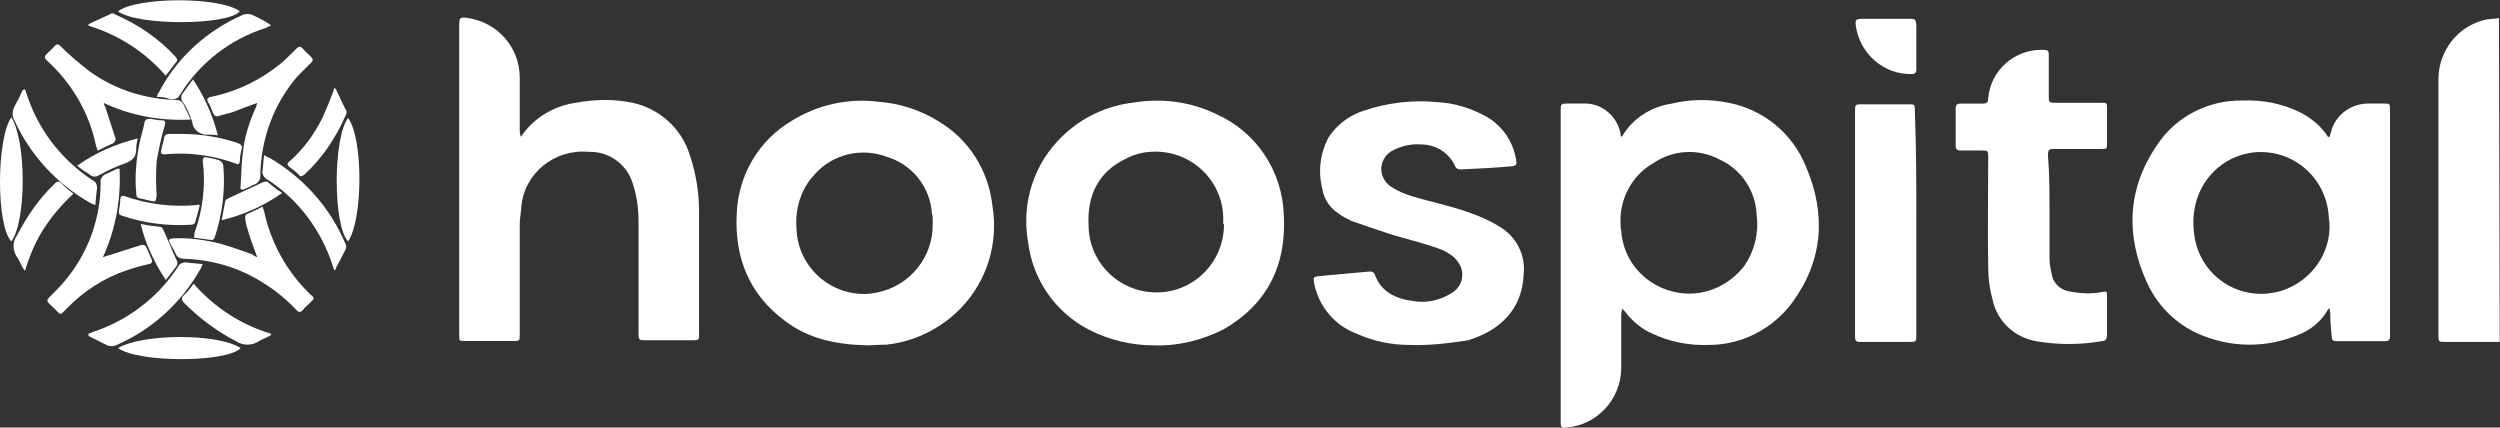 <?xml version="1.0" encoding="utf-8"?>
<!-- Generator: Adobe Illustrator 27.0.0, SVG Export Plug-In . SVG Version: 6.00 Build 0)  -->
<svg version="1.1" id="katman_1" xmlns="http://www.w3.org/2000/svg" xmlns:xlink="http://www.w3.org/1999/xlink" x="0px" y="0px"
	 viewBox="0 0 330.4 56.5" style="enable-background:new 0 0 330.4 56.5;" xml:space="preserve">
<rect x="0" y="0" width="330.4" height="56.5" fill="#333333" stroke="none"/>
<style type="text/css">
	.st0{fill:#FFFFFF;}
</style>
<g id="Group_7" transform="translate(1102.964 -1432.053)">
	<path id="Path_1" class="st0" d="M-950.4,1477.7c-3,0-6-0.7-8.7-2.1c-4.4-2.3-7.4-6.6-8-11.6c-0.9-5.2,0.8-10.4,4.6-14
		c2.6-2.5,5.9-4,9.4-4.4c3.7-0.6,7.5-0.1,10.8,1.5c5.3,2.3,8.8,7.5,9,13.3c0.4,6.7-2.2,11.9-8,15.2
		C-944.1,1477-947.2,1477.8-950.4,1477.7z M-941.3,1461.5c0-0.2,0-0.4,0-0.7c-0.1-4.9-4.2-8.8-9.1-8.7c-1.3,0-2.6,0.3-3.7,0.9
		c-3.7,1.7-5.2,4.9-5,8.8c0,4.9,4,8.9,9,8.9c4.9,0,8.9-4,8.9-9C-941.3,1461.7-941.3,1461.6-941.3,1461.5L-941.3,1461.5z"/>
	<path id="Path_2" class="st0" d="M-988.2,1477.7c-4.4-0.1-8-0.9-11.1-3.3c-4.7-3.5-6.6-8.4-6.3-14.1c0.2-5.1,2.9-9.7,7.3-12.3
		c3.4-2.1,7.4-3,11.4-2.5c2.8,0.2,5.6,1.1,8,2.6c4,2.4,6.6,6.5,7.1,11.2c0.8,4.9-0.7,9.8-4.1,13.4c-2.6,2.7-6.1,4.5-9.9,4.9
		C-986.7,1477.6-987.7,1477.7-988.2,1477.7z M-979.7,1461.6c0-0.2,0-0.3,0-0.5c0-0.3,0-0.5-0.1-0.8c-0.2-3.5-2.6-6.5-5.9-7.5
		c-3.4-1.3-7.2-0.4-9.6,2.3c-1.8,1.9-2.6,4.5-2.4,7.1c0.1,4.9,4.2,8.8,9.1,8.7c0.5,0,1.1-0.1,1.6-0.2
		C-982.6,1469.8-979.6,1465.9-979.7,1461.6L-979.7,1461.6z"/>
	<g id="Group_3" transform="translate(-1042.275 1434.42)">
		<g id="Group_2">
			<path id="Path_3" class="st0" d="M8.1,15.7c0.1-0.1,0.2-0.1,0.2-0.2c1.7-2.4,4.3-3.9,7.2-4.3c2.2-0.4,4.5-0.5,6.8-0.1
				c3.9,0.6,7.1,3.4,8.2,7.1c0.8,2.4,1.2,4.9,1.2,7.4c0,5.4,0,10.8,0,16.2c0,0.7,0,0.8-0.8,0.8c-2.1,0-4.3,0-6.4,0
				c-0.7,0-0.8-0.1-0.8-0.8c0-5,0-9.9,0-14.9c0-1.6-0.2-3.3-0.7-4.8c-0.7-2.7-3.2-4.5-5.9-4.4c-4.5-0.4-8.5,2.8-8.9,7.3
				c0,0.1,0,0.1,0,0.2C8.1,26,8,26.7,8,27.4c0,4.8,0,9.6,0,14.4c0,0.9,0,0.9-0.9,0.9c-2.1,0-4.2,0-6.3,0c-0.8,0-0.8,0-0.8-0.8
				c0-4.1,0-8.2,0-12.3C0,20.1,0,10.6,0,1c0-1.1,0.1-1.1,1.1-1C5.1,0.6,8,3.9,8,7.9c0,2.4,0,4.7,0,7.1C8,15.2,8.1,15.4,8.1,15.7z"/>
			<g id="Group_1" transform="translate(112.875 0.02)">
				<path id="Path_4" class="st0" d="M156.8,42.8h-7.1c-1,0-1,0-1-1c0-7.9,0-15.7,0-23.6c0-3.4,0-6.7,0-10.1c0-3.8,2.6-7.1,6.3-7.9
					c0.6-0.1,1.2-0.1,1.7-0.2L156.8,42.8z"/>
				<path id="Path_5" class="st0" d="M40.7,15.7c0.1-0.1,0.2-0.1,0.2-0.2c1.4-2.3,3.8-3.8,6.5-4.2c2.5-0.6,5-0.6,7.5-0.1
					c4.6,0.9,8.4,4,10.2,8.4c2.7,6.3,2.3,12.4-1.8,18c-2.6,3.5-6.7,5.6-11,5.6c-2.6,0.1-5.2-0.4-7.5-1.5c-1.4-0.6-2.6-1.6-3.6-2.9
					c-0.1-0.1-0.2-0.2-0.4-0.4c0,0.3-0.1,0.6-0.1,0.8c0,2.4,0,4.8,0,7.2c-0.1,4-3.2,7.4-7.2,7.7c-0.7,0.1-0.8,0-0.8-0.7
					c0-9.6,0-19.2,0-28.9c0-4.1,0-8.2,0-12.3c0-0.8,0-0.9,0.9-0.9c0.7,0,1.4,0,2.1,0c2.4-0.1,4.4,1.6,4.9,3.9
					C40.6,15.4,40.6,15.5,40.7,15.7z M40.6,27c0,0.4,0,0.7,0.1,1.1c0.3,4.9,4.6,8.6,9.6,8.3c2.7-0.2,5.1-1.6,6.7-3.7
					c1.3-1.9,1.9-4.3,1.6-6.6c-0.1-3.2-2-6.1-4.9-7.4c-2.8-1.5-6.2-1.3-8.8,0.5C42.1,20.8,40.5,23.9,40.6,27L40.6,27z"/>
				<path id="Path_6" class="st0" d="M134.3,15.7c0.1-0.2,0.1-0.4,0.2-0.6c0.5-2.2,2.5-3.7,4.7-3.8c0.8,0,1.6,0,2.4,0
					c0.7,0,0.7,0.1,0.7,0.8c0,0.5,0,0.9,0,1.4v27.9c0,0.2,0,0.5,0,0.7c0,0.4-0.2,0.6-0.6,0.6c-2.2,0-4.3,0-6.5,0
					c-0.5,0-0.6-0.2-0.6-0.6c-0.1-1-0.2-2-0.2-3.1c0-0.2-0.1-0.4-0.1-0.7c-0.2,0.2-0.3,0.3-0.3,0.4c-0.9,1.5-2.3,2.6-3.9,3.2
					c-3.9,1.6-8.2,1.7-12.2,0.2c-3.4-1.2-6.2-3.8-7.7-7.1c-2.9-6.3-2.6-12.5,1.3-18.2c2.5-3.8,6.8-6,11.4-5.9
					c2.6-0.1,5.1,0.4,7.4,1.5c1.4,0.7,2.7,1.7,3.6,3c0.1,0.1,0.1,0.2,0.2,0.3C134.2,15.7,134.2,15.7,134.3,15.7z M134.3,27.1
					c-0.1-0.6-0.1-1.2-0.2-1.8c-0.8-4.9-5.3-8.2-10.2-7.5c-1.8,0.3-3.5,1.1-4.8,2.4c-2.2,2.1-3.1,5.2-2.7,8.2c0.5,4.9,4.8,8.5,9.8,8
					c0.7-0.1,1.3-0.2,1.9-0.4C131.9,34.7,134.5,31.1,134.3,27.1L134.3,27.1z"/>
				<path id="Path_7" class="st0" d="M12.7,43.2c-2.4,0-4.8-0.5-7-1.5c-2.9-1.1-5-3.6-5.6-6.7c-0.1-0.8-0.1-0.8,0.7-0.9
					c2.2-0.2,4.4-0.4,6.6-0.6c0.3,0,0.5,0,0.7,0.3c0.8,2.4,2.8,3.3,5.1,3.6c1.2,0.2,2.3,0.1,3.5-0.3c0.6-0.2,1.2-0.5,1.8-0.9
					c1.3-0.9,1.6-2.7,0.6-4c-0.1-0.2-0.3-0.3-0.4-0.5c-0.7-0.6-1.4-1-2.3-1.3c-2-0.7-4.1-1.2-6.1-1.8c-1.8-0.6-3.6-1.2-5.3-1.8
					c-0.6-0.3-1.2-0.6-1.7-1c-1.1-0.7-1.9-1.9-2.1-3.2c-0.6-2.3-0.3-4.7,0.8-6.8c1.1-1.7,2.8-3,4.8-3.6c3-1,6.3-1.4,9.4-1.1
					c2.4,0.1,4.7,0.8,6.8,2c2,1.2,3.4,3.2,3.8,5.6c0.1,0.7,0.1,0.8-0.7,0.9c-2.2,0.2-4.4,0.3-6.5,0.4c-0.3,0-0.6,0-0.8-0.3
					c-0.8-1.9-2.6-3-4.6-3c-1.2-0.1-2.5,0.2-3.5,0.7c-1.4,0.6-2.1,2.2-1.5,3.6c0.2,0.5,0.6,1,1.1,1.3c0.9,0.6,1.9,1,2.9,1.3
					c2.4,0.7,4.8,1.2,7.1,2c1.5,0.5,2.9,1.1,4.2,1.9c2.3,1.3,3.6,3.8,3.3,6.4c-0.2,4.6-3.1,7.4-7.4,8.7C17.7,43,15.2,43.3,12.7,43.2
					z"/>
				<path id="Path_8" class="st0" d="M97.3,25.3c0,2.2,0,4.3,0,6.5c0,0.8,0.2,1.7,0.4,2.5c0.3,0.9,1.1,1.6,2.1,1.8
					c1.5,0.3,3,0.4,4.4,0.1c0.7-0.1,0.7-0.1,0.7,0.6c0,1.7,0,3.4,0,5.1c0,0.5-0.2,0.8-0.7,0.8c-2.9,0.5-5.8,0.5-8.7,0
					c-2.8-0.5-5.1-2.6-5.7-5.4c-0.4-1.4-0.6-2.8-0.6-4.3c-0.1-4.8,0-9.7,0-14.5c0-1,0-1-1-1c-0.9,0-1.8,0-2.7,0
					c-0.4,0-0.6-0.2-0.6-0.6c0-1.7,0-3.4,0-5c0-0.4,0.2-0.6,0.6-0.6c1,0,2,0,3,0c0.5,0,0.7-0.2,0.7-0.7c0.3-3.7,3.5-6.5,7.2-6.4
					c0.7,0,0.8,0.1,0.8,0.7c0,1.8,0,3.5,0,5.3c0,1,0,1,1.1,1c1.9,0,3.9,0,5.8,0c0.8,0,0.8,0,0.8,0.8c0,1.5,0,3,0,4.5
					c0,0.8,0,0.8-0.8,0.8c-2,0-4,0-6,0c-0.9,0-1,0-1,0.9C97.3,20.8,97.3,23.1,97.3,25.3z"/>
				<path id="Path_9" class="st0" d="M79.7,27.1c0,4.9,0,9.8,0,14.7c0,1,0,1-1,1c-2.1,0-4.2,0-6.3,0c-0.7,0-0.8-0.1-0.8-0.8
					c0-10,0-19.9,0-29.9c0-0.6,0.1-0.7,0.7-0.7c2.1,0,4.3,0,6.4,0c0.8,0,0.8,0,0.8,0.9C79.7,17.2,79.7,22.1,79.7,27.1z"/>
				<path id="Path_10" class="st0" d="M79.7,3.8c0,1,0,2,0,3c0,0.4-0.2,0.6-0.6,0.6c-3.7,0.1-6.9-2.7-7.4-6.4
					c-0.1-0.7,0-0.9,0.8-0.9c2.1,0,4.3,0,6.4,0c0.7,0,0.7,0.1,0.8,0.8C79.7,1.8,79.7,2.8,79.7,3.8L79.7,3.8z"/>
			</g>
		</g>
	</g>
	<g id="Group_5" transform="translate(-1102.964 1432.053)">
		<g id="Group_4" transform="translate(0 0)">
			<path id="Path_11" class="st0" d="M15.8,22.3c0.2,4-0.5,8-2.2,11.7c0.3-0.1,0.5-0.2,0.6-0.2c1.5-0.5,2.9-0.9,4.4-1.4
				c0.3-0.1,0.6,0,0.7,0.2c0,0.1,0,0.1,0.1,0.2c0.2,0.5,0.4,0.9,0.6,1.4c0.2,0.4,0.1,0.6-0.3,0.7c-1,0.2-2,0.5-2.9,0.8
				c-3,1-5.8,2.8-8,5.1c-0.9,0.9-0.7,0.9-1.6,0c-1.2-1.2-1.3-0.9,0-2.2c3.9-3.8,6.1-9,6.1-14.4c-0.1-0.5,0.2-1,0.7-1.2
				c0.5-0.2,1-0.5,1.5-0.7C15.5,22.3,15.6,22.3,15.8,22.3z"/>
			<path id="Path_12" class="st0" d="M34,13.6c-1.1,0.4-2.2,0.8-3.2,1.2c-0.6,0.2-1.2,0.3-1.8,0.5c-0.5,0.2-0.7,0-0.9-0.5
				c-0.2-0.4-0.3-0.9-0.6-1.3c-0.2-0.4-0.1-0.6,0.4-0.7c3.4-0.7,6.5-2.2,9.2-4.4c0.7-0.6,1.4-1.3,2.1-2c0.3-0.3,0.5-0.3,0.8,0
				c0.3,0.4,0.7,0.7,1.1,1.1c0.3,0.3,0.3,0.5,0,0.8c-0.6,0.6-1.2,1.2-1.8,1.8c-3.1,3.6-4.8,8.2-4.9,13c0.1,0.6-0.3,1.1-0.8,1.3
				c-0.4,0.1-0.7,0.4-1.1,0.5c-0.6,0.3-0.8,0.2-0.7-0.4c0.1-1.4,0.1-2.9,0.3-4.3C32.3,18,33,16,33.9,14C33.9,13.9,33.9,13.8,34,13.6
				z"/>
			<path id="Path_13" class="st0" d="M34,34c-0.4-1.1-0.8-2.1-1.1-3.1c-0.2-0.6-0.4-1.3-0.5-2c0-0.2,0-0.5,0.2-0.6
				c0.7-0.3,1.4-0.6,2.1-1c0.1,0.3,0.1,0.4,0.2,0.6c0.9,4.2,3,8,6.1,11c0.6,0.5,0.6,0.5,0,1.1c-0.3,0.3-0.7,0.6-1,1
				c-0.3,0.3-0.5,0.3-0.8,0c-1.4-1.5-2.9-2.7-4.7-3.8c-3.1-1.9-6.6-2.9-10.2-3c-0.5,0-0.9-0.2-1.1-0.7c-0.2-0.5-0.5-0.9-0.7-1.3
				c-0.3-0.6-0.2-0.6,0.4-0.7c2.1-0.1,4.2,0.2,6.2,0.7c1.4,0.4,2.8,0.9,4.2,1.4C33.7,33.9,33.8,33.9,34,34z"/>
			<path id="Path_14" class="st0" d="M12.9,19.9c-0.1-0.3-0.1-0.4-0.2-0.6C11.8,14.9,9.5,11,6.2,8c-0.3-0.3-0.4-0.5,0-0.9
				c0.3-0.3,0.7-0.6,1-1c0.3-0.3,0.5-0.3,0.8,0c1.2,1.2,2.5,2.3,3.8,3.3c3.3,2.4,7.3,3.7,11.4,3.8c0.5,0,0.9,0.2,1.1,0.7
				c0.3,0.6,0.6,1.2,0.9,1.9c-4,0.2-7.9-0.5-11.5-2.2c0.1,0.3,0.1,0.4,0.2,0.5c0.4,1.3,0.9,2.7,1.3,4c0.2,0.3,0,0.6-0.2,0.8
				c-0.1,0-0.1,0.1-0.2,0.1C14.1,19.3,13.6,19.6,12.9,19.9z"/>
			<path id="Path_15" class="st0" d="M3.3,11.8c0.2,0.6,0.4,1.1,0.6,1.7c1.6,4.2,4.5,7.8,8.3,10.3c0.5,0.2,0.7,0.7,0.6,1.3
				c-0.1,0.6-0.1,1.2-0.2,2c-0.3-0.1-0.5-0.2-0.7-0.3c-4.4-2.5-7.9-6.3-10-10.9c-0.3-0.5-0.3-1.2,0-1.8c0.4-0.7,0.8-1.5,1.1-2.2
				L3.3,11.8z"/>
			<path id="Path_16" class="st0" d="M20.7,12.8c0.1-0.3,0.2-0.5,0.3-0.6C23.4,7.6,27.3,4.1,32,2c0.4-0.2,1-0.2,1.4,0
				c0.6,0.3,1.3,0.6,1.9,1c0.2,0.1,0.4,0.2,0.5,0.4c-0.3,0.1-0.5,0.2-0.7,0.3c-4.7,1.5-8.7,4.6-11.3,8.8c-0.2,0.5-0.8,0.7-1.3,0.6
				C22,12.9,21.4,12.8,20.7,12.8z"/>
			<path id="Path_17" class="st0" d="M44.2,35.7c-0.1-0.2-0.2-0.4-0.2-0.5c-1.5-4.7-4.5-8.8-8.7-11.5c-0.4-0.2-0.7-0.7-0.6-1.2
				c0.1-0.6,0.1-1.3,0.2-2c0.3,0.2,0.6,0.3,0.8,0.4c4.4,2.6,7.9,6.5,9.9,11.2c0.2,0.3,0.2,0.7,0,1c-0.4,0.8-0.8,1.6-1.2,2.3
				C44.4,35.6,44.3,35.7,44.2,35.7z"/>
			<path id="Path_18" class="st0" d="M11.7,44.1c0.2-0.1,0.4-0.1,0.5-0.2c4.6-1.5,8.6-4.5,11.3-8.6c0.2-0.5,0.8-0.7,1.3-0.6
				c0.6,0.1,1.2,0.1,2,0.2c-0.2,0.3-0.2,0.6-0.4,0.8c-2.5,4.4-6.4,7.9-11,9.9c-0.4,0.2-0.9,0.2-1.3,0c-0.8-0.4-1.6-0.8-2.4-1.2
				L11.7,44.1z"/>
			<path id="Path_19" class="st0" d="M1.5,15.5c2,3.2,2,13.7,0,16.4C-0.5,29.9-0.5,18.4,1.5,15.5z"/>
			<path id="Path_20" class="st0" d="M46,15.6c2,2.6,2,13.4,0,16.3C44,29.8,44,18.2,46,15.6z"/>
			<path id="Path_21" class="st0" d="M15.6,46c3.2-1.9,13.1-2,16.2,0C30.1,47.9,18.4,48,15.6,46z"/>
			<path id="Path_22" class="st0" d="M15.6,1.5c2.4-1.9,13.4-2,16.1,0C30,3.4,18.1,3.4,15.6,1.5z"/>
			<path id="Path_23" class="st0" d="M25.6,37.5c2.7,3.1,6.2,5.4,10.2,6.6c0,0.1,0,0.1,0,0.2c-0.5,0.3-1.1,0.5-1.6,0.8
				c-0.9,0.6-2.1,0.6-3,0c-2.5-1.3-4.8-3-6.8-5c-0.4-0.4-0.5-0.7-0.1-1.1C24.8,38.6,25.1,38.1,25.6,37.5z"/>
			<path id="Path_24" class="st0" d="M21.9,10c-2.7-3.1-6.2-5.4-10.2-6.6l0-0.2c1-0.5,2-0.9,3-1.4c0.1-0.1,0.4,0,0.5,0.1
				c3,1.3,5.8,3.2,8,5.6c0.2,0.2,0.3,0.5,0.1,0.7c0,0-0.1,0.1-0.1,0.1C22.8,8.8,22.4,9.4,21.9,10z"/>
			<path id="Path_25" class="st0" d="M9.7,25.6c-1.5,1.4-2.8,2.9-3.9,4.6c-1.1,1.7-1.9,3.6-2.5,5.6c-0.2-0.3-0.3-0.4-0.4-0.6
				c-0.2-0.4-0.4-0.9-0.7-1.3c-0.5-0.8-0.6-1.9,0-2.7c1.3-2.5,2.9-4.9,5-6.9c0.4-0.4,0.6-0.4,1,0C8.6,24.8,9.1,25.1,9.7,25.6z"/>
			<path id="Path_26" class="st0" d="M44.4,11.8c0.5,1,0.9,2,1.4,2.9c0,0.2,0,0.4-0.1,0.5c-1.3,3-3.1,5.7-5.5,7.9
				c-0.3,0.2-0.5,0.3-0.7,0c-0.4-0.4-0.8-0.7-1.2-1c-0.4-0.3-0.4-0.5,0-0.8c1.8-1.6,3.2-3.5,4.3-5.7c0.5-1.1,1-2.3,1.4-3.4
				c0.1-0.2,0.1-0.4,0.2-0.6L44.4,11.8z"/>
			<path id="Path_27" class="st0" d="M25.6,31.4c0.1-0.2,0.1-0.4,0.1-0.6c1.1-3,1.5-6.3,1.1-9.5c0-0.4,0.1-0.6,0.5-0.5
				c0.6,0.1,1.1,0.2,1.7,0.4c0.2,0.1,0.4,0.3,0.5,0.6c0.3,3.2-0.1,6.5-1.1,9.5c-0.1,0.3-0.3,0.5-0.6,0.4
				C27,31.6,26.3,31.5,25.6,31.4z"/>
			<path id="Path_28" class="st0" d="M20.2,26.6c-0.6-0.1-1.2-0.3-1.8-0.4C18,26.1,18,25.8,18,25.4c-0.2-2.1,0-4.2,0.4-6.3
				c0.2-1,0.5-1.9,0.7-2.9c0-0.3,0.3-0.5,0.6-0.5c0.1,0,0.1,0,0.2,0c0.5,0.1,1,0.2,1.5,0.2c0.4,0,0.5,0.2,0.4,0.6
				c-0.5,1.6-0.8,3.2-1.1,4.8c-0.1,1.5-0.1,3,0,4.5C20.6,26.3,20.7,26.7,20.2,26.6z"/>
			<path id="Path_29" class="st0" d="M24,17.7c2.5,0,5,0.4,7.4,1.2c0.5,0.2,0.7,0.4,0.5,0.9c-0.1,0.5-0.2,0.9-0.2,1.4
				c0,0.5-0.2,0.6-0.6,0.4c-2.2-0.8-4.4-1.2-6.7-1.3c-0.9,0-1.7,0-2.6,0.1c-0.4,0-0.6-0.1-0.5-0.5c0.1-0.6,0.3-1.1,0.4-1.7
				c0-0.3,0.3-0.5,0.6-0.5L24,17.7z"/>
			<path id="Path_30" class="st0" d="M26.4,27.1c-0.2,0.8-0.4,1.6-0.6,2.3c-0.1,0.2-0.3,0.3-0.5,0.3c-3.1,0.2-6.3-0.2-9.2-1.2
				c-0.3-0.1-0.4-0.2-0.4-0.5c0.1-0.6,0.2-1.2,0.2-1.7c0-0.3,0.2-0.5,0.5-0.4c3.1,1.1,6.3,1.5,9.6,1.2C26.2,27,26.3,27.1,26.4,27.1z
				"/>
			<path id="Path_31" class="st0" d="M10.2,21.9c2.4-1.7,5.1-2.9,8-3.6c-0.1,0.5-0.2,0.9-0.2,1.4c0,1.1-0.5,1.5-1.5,1.9
				c-1.2,0.4-2.4,1-3.5,1.6c-0.3,0.2-0.8,0.2-1.1-0.1C11.4,22.8,10.8,22.4,10.2,21.9z"/>
			<path id="Path_32" class="st0" d="M37.3,25.5c-2.4,1.7-5.1,2.9-8,3.6c0.2-1,0.3-1.8,0.5-2.6c0-0.1,0.3-0.2,0.4-0.3
				c1.5-0.7,3-1.4,4.5-2.1c0.2-0.1,0.4-0.1,0.6-0.1C35.9,24.5,36.5,25,37.3,25.5z"/>
			<path id="Path_33" class="st0" d="M21.9,37c-1.5-2.3-2.7-4.8-3.3-7.4c1,0.2,1.8,0.3,2.7,0.4c0.1,0,0.2,0.3,0.3,0.4
				c0.6,1.3,1.1,2.6,1.7,3.9c0.2,0.3,0.2,0.6,0,0.9C22.9,35.7,22.5,36.3,21.9,37z"/>
			<path id="Path_34" class="st0" d="M25.5,10.5c1.5,2.2,2.6,4.7,3.3,7.4c-0.4-0.1-0.8-0.1-1.2-0.1c-1.1,0.1-2.1-0.6-2.2-1.7
				c-0.3-0.9-0.7-1.9-1.3-2.7c-0.2-0.3-0.2-0.7,0-1C24.6,11.7,25,11.2,25.5,10.5z"/>
		</g>
	</g>
</g>
</svg>
